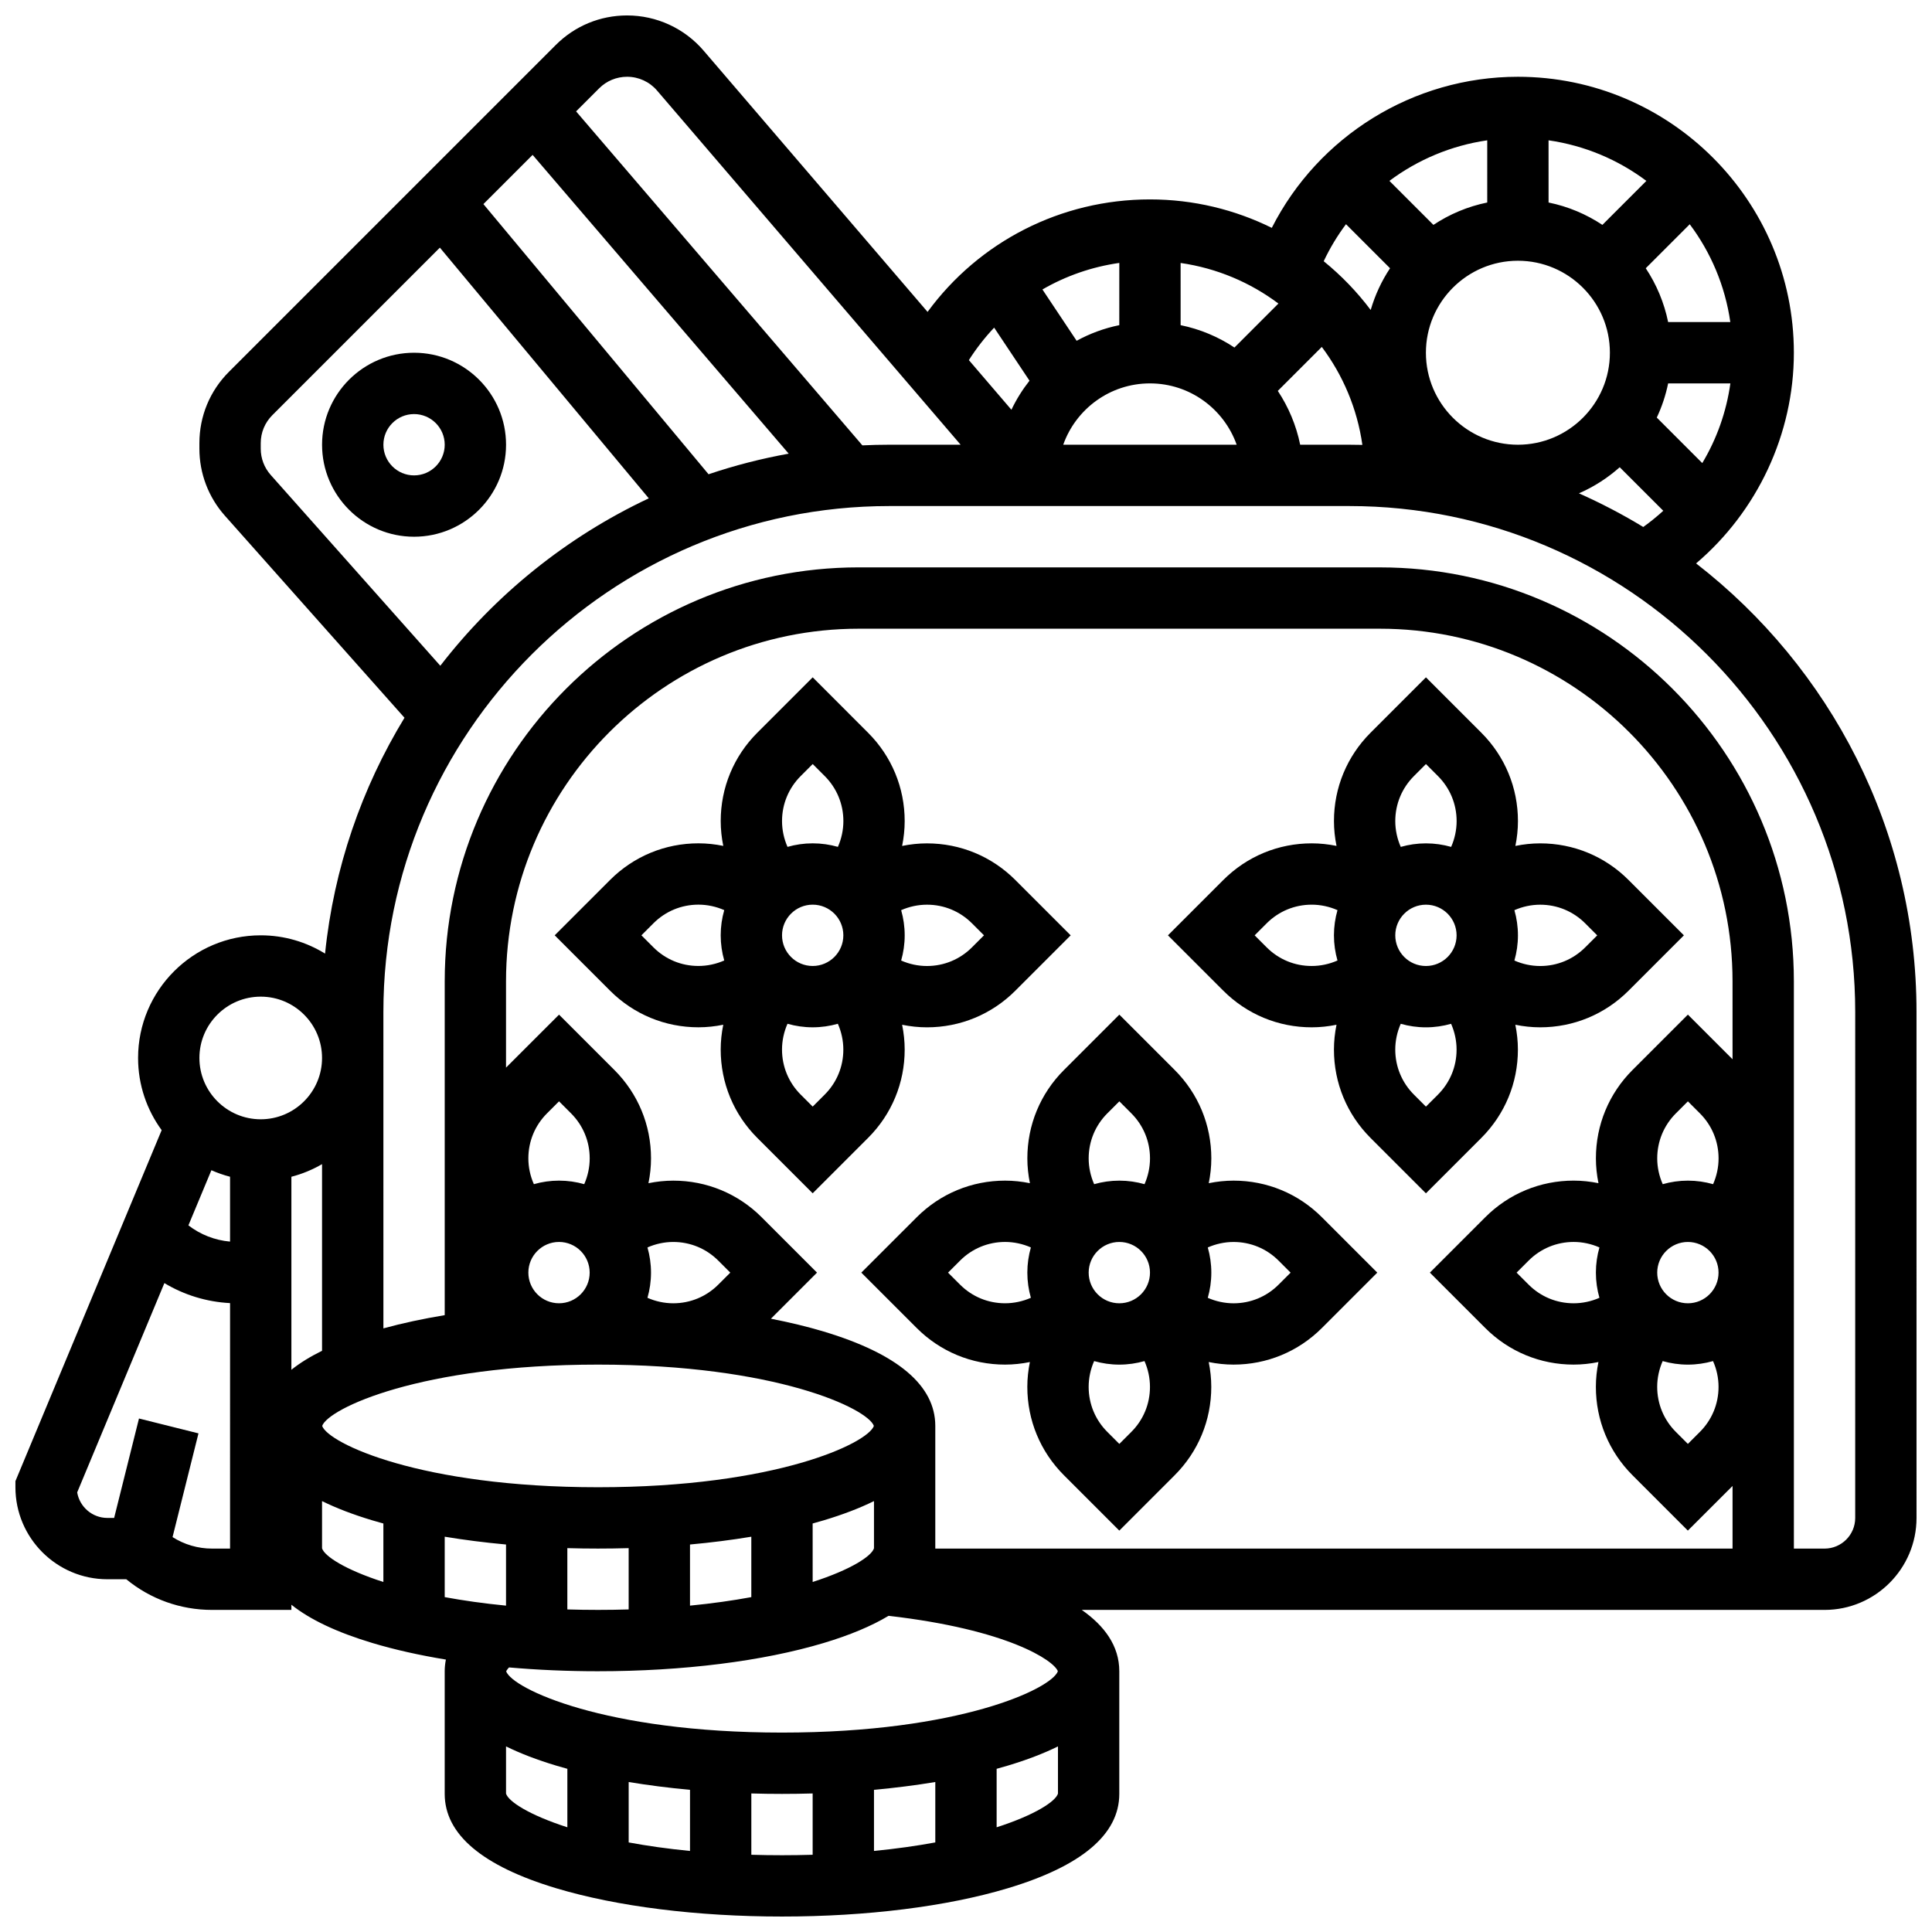 <?xml version="1.0" encoding="UTF-8"?>
<!-- Uploaded to: ICON Repo, www.iconrepo.com, Generator: ICON Repo Mixer Tools -->
<svg width="800px" height="800px" version="1.1" viewBox="144 144 512 512" xmlns="http://www.w3.org/2000/svg">
 <defs>
  <clipPath id="a">
   <path d="m148.09 148.09h503.81v503.81h-503.81z"/>
  </clipPath>
 </defs>
 <g clip-path="url(#a)">
  <path d="m593.48 293.31c16.211-13.781 25.914-34.266 25.914-55.832 0-40.324-32.809-73.133-73.133-73.133-27.766 0-52.891 15.754-65.223 40.039-9.746-4.816-20.703-7.539-32.289-7.539-23.609 0-45.285 11.188-58.934 29.812l-59.348-69.234c-5.082-5.93-12.477-9.332-20.285-9.332-7.137 0-13.844 2.777-18.891 7.824l-86.621 86.621c-5.047 5.047-7.828 11.758-7.828 18.895v1.48c0 6.551 2.398 12.855 6.75 17.75l47.602 53.551c-11.32 18.582-18.723 39.801-21.051 62.5-4.961-3.066-10.801-4.844-17.047-4.844-17.922 0-32.504 14.582-32.504 32.504 0 7.148 2.324 13.758 6.25 19.129l-38.754 93.012v1.625c0 13.441 10.934 24.379 24.379 24.379h5c6.398 5.262 14.348 8.125 22.742 8.125h21.012v-1.371c4.93 3.938 12.094 7.328 21.465 10.141 5.871 1.762 12.43 3.231 19.48 4.391-0.223 1.109-0.316 2.152-0.316 3.09v32.504c0 10.711 9.957 19.129 29.59 25.02 16.09 4.828 37.324 7.484 59.797 7.484 22.473 0 43.711-2.656 59.793-7.484 19.637-5.887 29.594-14.305 29.594-25.02v-32.504c0-6.723-3.938-12.043-9.945-16.25h196.84c13.441 0 24.379-10.934 24.379-24.379l-0.004-134.08c0-48.305-22.906-91.352-58.418-118.88zm-31.047-18.57c3.973-1.73 7.613-4.078 10.809-6.918l11.543 11.539c-1.668 1.523-3.438 2.957-5.305 4.297-5.465-3.324-11.16-6.301-17.047-8.918zm-91.293-38.641c-4.262-2.828-9.082-4.875-14.262-5.93l-0.004-16.48c9.621 1.383 18.477 5.172 25.922 10.754zm-30.516-5.93c-4.016 0.816-7.816 2.231-11.305 4.141l-9.062-13.598c6.207-3.59 13.105-6.004 20.371-7.035zm8.125 15.434c10.594 0 19.625 6.793 22.98 16.25h-45.961c3.356-9.457 12.387-16.25 22.98-16.25zm39.812 16.25c-1.055-5.18-3.106-10-5.93-14.262l11.656-11.656c5.59 7.457 9.383 16.324 10.758 25.965-1.156-0.027-2.316-0.043-3.481-0.043zm94.504-7.191c1.34-2.856 2.363-5.891 3.008-9.059h16.496c-1.066 7.562-3.613 14.719-7.449 21.117zm-61.184-17.184c0-13.441 10.938-24.379 24.379-24.379s24.379 10.938 24.379 24.379c0 13.441-10.938 24.379-24.379 24.379-13.441-0.004-24.379-10.938-24.379-24.379zm64.191-8.129c-1.055-5.18-3.106-10-5.93-14.262l11.656-11.656c5.582 7.445 9.371 16.301 10.754 25.922zm-17.422-25.754c-4.262-2.828-9.082-4.875-14.262-5.93l-0.004-16.48c9.621 1.383 18.477 5.172 25.922 10.754zm-30.516-5.93c-5.18 1.055-10 3.106-14.262 5.93l-11.664-11.664c7.516-5.613 16.406-9.371 25.926-10.746zm-37.434 5.746 11.676 11.676c-2.234 3.371-3.973 7.09-5.129 11.059-3.606-4.801-7.793-9.137-12.449-12.922 1.648-3.5 3.629-6.781 5.902-9.812zm-93.242 27.414 9.371 14.059c-1.867 2.371-3.484 4.949-4.793 7.703l-11.277-13.156c1.977-3.109 4.223-5.984 6.699-8.605zm-97.277-66.484c3.059 0 5.957 1.332 7.945 3.656l80.449 93.855h-18.898c-2.394 0-4.773 0.062-7.141 0.172l-75.867-88.508 6.109-6.109c1.98-1.977 4.609-3.066 7.402-3.066zm21.59 105.34-59.664-71.598 13.039-13.039 67.867 79.18c-7.273 1.309-14.367 3.141-21.242 5.457zm-116.03 0.184c-1.703-1.918-2.644-4.387-2.644-6.953v-1.48c0-2.797 1.09-5.422 3.066-7.402l44.406-44.406 55.363 66.438c-21.762 10.234-40.688 25.531-55.246 44.367zm383.69 241.67c0 4.504-1.754 8.742-4.941 11.926l-3.188 3.188-3.188-3.188c-3.184-3.184-4.941-7.422-4.941-11.926 0-2.344 0.504-4.691 1.453-6.836 2.121 0.605 4.359 0.938 6.672 0.938s4.551-0.332 6.672-0.938c0.961 2.144 1.461 4.492 1.461 6.836zm-16.25-60.555c0-4.504 1.754-8.742 4.941-11.926l3.188-3.188 3.188 3.188c3.184 3.184 4.941 7.422 4.941 11.926 0 2.344-0.504 4.691-1.453 6.836-2.121-0.605-4.359-0.938-6.672-0.938s-4.551 0.332-6.672 0.938c-0.957-2.144-1.461-4.492-1.461-6.836zm0 30.277c0-4.481 3.644-8.125 8.125-8.125s8.125 3.644 8.125 8.125c0 4.481-3.644 8.125-8.125 8.125s-8.125-3.644-8.125-8.125zm-15.316 6.672c-2.144 0.949-4.492 1.453-6.836 1.453-4.504 0-8.742-1.754-11.926-4.941l-3.188-3.184 3.188-3.188c3.184-3.184 7.422-4.941 11.926-4.941 2.344 0 4.691 0.504 6.836 1.453-0.605 2.121-0.938 4.359-0.938 6.672 0 2.316 0.332 4.555 0.938 6.676zm35.277-63.211-11.836-11.836-14.676 14.676c-6.254 6.254-9.699 14.57-9.699 23.418 0 2.207 0.238 4.414 0.68 6.578-2.164-0.441-4.371-0.68-6.578-0.68-8.848 0-17.164 3.445-23.418 9.699l-14.684 14.684 14.676 14.676c6.254 6.254 14.57 9.699 23.418 9.699 2.207 0 4.414-0.238 6.578-0.68-0.441 2.164-0.68 4.371-0.68 6.578 0 8.848 3.445 17.16 9.699 23.418l14.676 14.676 11.844-11.828v16.594h-211.28v-32.504c0-10.711-9.957-19.129-29.59-25.02-4.309-1.293-8.996-2.422-13.969-3.394l12.215-12.215-14.676-14.676c-6.254-6.254-14.57-9.699-23.418-9.699-2.207 0-4.414 0.238-6.578 0.68 0.441-2.164 0.68-4.371 0.68-6.578 0-8.848-3.445-17.16-9.699-23.418l-14.676-14.676-14.051 14.039v-22.867c0-51.527 41.922-93.449 93.449-93.449h138.14c51.527 0 93.449 41.922 93.449 93.449zm-325.04 128.59v16.199c-5.965-0.582-11.383-1.355-16.25-2.258v-16.008c5.172 0.855 10.609 1.551 16.25 2.066zm16.25 0.961c2.688 0.078 5.398 0.117 8.125 0.117 2.731 0 5.441-0.039 8.125-0.117v16.246c-2.629 0.078-5.336 0.121-8.125 0.121-2.793 0-5.496-0.043-8.125-0.121zm32.504-0.961c5.641-0.512 11.078-1.207 16.25-2.066v16.008c-4.871 0.902-10.289 1.676-16.25 2.258zm32.504-5.57c0.988-0.27 1.961-0.547 2.914-0.832 5.106-1.531 9.547-3.234 13.34-5.106v12.508c-0.633 2.07-6.059 5.648-16.25 8.93zm-75.34-96.762c0-4.504 1.754-8.742 4.941-11.926l3.188-3.188 3.188 3.188c3.184 3.184 4.941 7.422 4.941 11.926 0 2.344-0.504 4.691-1.453 6.836-2.121-0.605-4.359-0.938-6.672-0.938s-4.551 0.332-6.672 0.938c-0.957-2.144-1.461-4.492-1.461-6.836zm8.125 22.152c4.481 0 8.125 3.644 8.125 8.125 0 4.481-3.644 8.125-8.125 8.125-4.481 0-8.125-3.644-8.125-8.125 0-4.481 3.644-8.125 8.125-8.125zm42.203 11.312c-3.184 3.184-7.422 4.941-11.926 4.941-2.344 0-4.691-0.504-6.836-1.453 0.605-2.121 0.938-4.359 0.938-6.672s-0.332-4.551-0.938-6.672c2.144-0.949 4.492-1.453 6.836-1.453 4.504 0 8.742 1.754 11.926 4.941l3.188 3.188zm-31.867 21.191c47.113 0 71.469 11.652 73.105 16.25-1.641 4.598-25.996 16.25-73.105 16.25-47.113 0-71.469-11.652-73.105-16.25 1.637-4.598 25.992-16.25 73.105-16.25zm-102.46-51.512c1.586 0.699 3.238 1.285 4.945 1.727v17.188c-4.039-0.363-7.856-1.855-11.035-4.301zm21.199 52.883v-51.152c2.883-0.746 5.609-1.883 8.125-3.344v49.461c-3.168 1.562-5.879 3.238-8.125 5.035zm-8.125-98.883c8.961 0 16.25 7.293 16.25 16.25 0 8.961-7.293 16.25-16.25 16.25-8.961 0-16.25-7.293-16.25-16.25-0.004-8.961 7.289-16.25 16.25-16.25zm-12.887 146.27c-3.769 0-7.371-1.074-10.48-3.047l6.871-27.488-15.766-3.941-6.586 26.352h-1.781c-4.019 0-7.367-2.934-8.012-6.773l23.109-55.461c5.231 3.144 11.188 4.984 17.406 5.301l-0.004 65.059zm29.137-0.078v-12.508c3.789 1.867 8.234 3.574 13.34 5.106 0.953 0.285 1.926 0.562 2.914 0.832v15.5c-10.195-3.281-15.621-6.859-16.254-8.93zm73.137 32.582c22.473 0 43.711-2.656 59.793-7.484 6.957-2.086 12.691-4.492 17.207-7.203 31.621 3.629 43.801 11.836 44.863 14.688-1.648 4.602-26.004 16.254-73.109 16.254-47.055 0-71.406-11.625-73.102-16.234 0.082-0.164 0.289-0.52 0.762-1.031 7.582 0.664 15.5 1.012 23.586 1.012zm89.383 29.355v16.008c-4.871 0.902-10.289 1.676-16.25 2.258v-16.199c5.641-0.512 11.078-1.207 16.25-2.066zm-65.008 2.07v16.199c-5.965-0.582-11.383-1.355-16.25-2.258v-16.008c5.176 0.855 10.613 1.551 16.25 2.066zm-48.754 1v-12.508c3.789 1.867 8.234 3.574 13.34 5.106 0.953 0.285 1.926 0.562 2.914 0.832v15.5c-10.195-3.281-15.621-6.859-16.254-8.93zm65.008 16.211v-16.246c2.688 0.078 5.398 0.117 8.125 0.117 2.731 0 5.441-0.039 8.125-0.117v16.246c-2.629 0.078-5.336 0.121-8.125 0.121-2.789 0-5.496-0.043-8.125-0.121zm65.008-7.281v-15.5c0.988-0.27 1.961-0.547 2.914-0.832 5.106-1.531 9.547-3.234 13.34-5.106v12.508c-0.633 2.07-6.059 5.648-16.254 8.93zm227.53-81.984c0 4.481-3.644 8.125-8.125 8.125h-8.125l-0.004-150.33c0-60.488-49.211-109.7-109.7-109.7l-138.14-0.004c-60.488 0-109.7 49.211-109.7 109.7v88.469c-5.789 0.961-11.246 2.133-16.25 3.504l-0.004-83.844c0-73.93 60.148-134.08 134.08-134.08h121.89c73.93 0 134.08 60.148 134.08 134.08z"/>
 </g>
 <path d="m253.73 237.48c-13.441 0-24.379 10.934-24.379 24.379 0 13.441 10.934 24.379 24.379 24.379 13.441 0 24.379-10.934 24.379-24.379s-10.938-24.379-24.379-24.379zm0 32.504c-4.481 0-8.125-3.644-8.125-8.125s3.644-8.125 8.125-8.125 8.125 3.644 8.125 8.125c0 4.477-3.644 8.125-8.125 8.125z"/>
 <path d="m383.75 422.15c0-2.207-0.238-4.414-0.68-6.578 2.164 0.441 4.371 0.68 6.578 0.68 8.848 0 17.16-3.445 23.418-9.699l14.676-14.676-14.676-14.676c-6.254-6.254-14.57-9.699-23.418-9.699-2.207 0-4.414 0.238-6.578 0.68 0.441-2.164 0.68-4.371 0.68-6.578 0-8.848-3.445-17.16-9.699-23.418l-14.68-14.688-14.676 14.676c-6.254 6.254-9.699 14.57-9.699 23.418 0 2.207 0.238 4.414 0.68 6.578-2.164-0.441-4.371-0.68-6.578-0.68-8.848 0-17.16 3.445-23.418 9.699l-14.68 14.68 14.676 14.676c6.254 6.254 14.57 9.699 23.418 9.699 2.207 0 4.414-0.238 6.578-0.68-0.441 2.164-0.68 4.371-0.68 6.578 0 8.848 3.445 17.16 9.699 23.418l14.676 14.676 14.676-14.676c6.262-6.25 9.707-14.566 9.707-23.41zm-32.504-30.281c0-4.481 3.644-8.125 8.125-8.125 4.481 0 8.125 3.644 8.125 8.125 0 4.481-3.644 8.125-8.125 8.125-4.481 0.004-8.125-3.644-8.125-8.125zm50.332-3.184 3.188 3.188-3.188 3.188c-3.184 3.184-7.422 4.941-11.926 4.941-2.344 0-4.691-0.504-6.836-1.453 0.605-2.121 0.938-4.359 0.938-6.672s-0.332-4.551-0.938-6.672c2.144-0.949 4.492-1.453 6.836-1.453 4.504-0.008 8.738 1.746 11.926 4.934zm-45.391-39.02 3.188-3.188 3.188 3.188c3.184 3.184 4.941 7.422 4.941 11.926 0 2.344-0.504 4.691-1.453 6.836-2.129-0.605-4.363-0.934-6.68-0.934-2.312 0-4.551 0.332-6.672 0.938-0.949-2.144-1.453-4.492-1.453-6.836 0-4.508 1.754-8.742 4.941-11.93zm-39.02 45.391-3.188-3.188 3.188-3.188c3.184-3.184 7.422-4.941 11.926-4.941 2.344 0 4.691 0.504 6.836 1.453-0.605 2.121-0.938 4.359-0.938 6.672s0.332 4.551 0.938 6.672c-2.144 0.949-4.492 1.453-6.836 1.453-4.504 0.008-8.738-1.746-11.926-4.934zm45.391 39.02-3.188 3.184-3.188-3.188c-3.184-3.184-4.941-7.422-4.941-11.926 0-2.344 0.504-4.691 1.453-6.836 2.121 0.605 4.359 0.938 6.672 0.938s4.551-0.332 6.672-0.938c0.949 2.144 1.453 4.492 1.453 6.836 0.008 4.508-1.746 8.742-4.934 11.93z"/>
 <path d="m552.17 367.5c-2.207 0-4.414 0.238-6.578 0.68 0.441-2.164 0.68-4.371 0.68-6.578 0-8.848-3.445-17.16-9.699-23.418l-14.684-14.68-14.676 14.676c-6.254 6.254-9.699 14.57-9.699 23.418 0 2.207 0.238 4.414 0.68 6.578-2.164-0.441-4.371-0.68-6.578-0.68-8.848 0-17.16 3.445-23.418 9.699l-14.68 14.68 14.676 14.676c6.254 6.254 14.57 9.699 23.418 9.699 2.207 0 4.414-0.238 6.578-0.68-0.441 2.164-0.68 4.371-0.68 6.578 0 8.848 3.445 17.16 9.699 23.418l14.676 14.676 14.676-14.676c6.254-6.254 9.699-14.57 9.699-23.418 0-2.207-0.238-4.414-0.68-6.578 2.164 0.441 4.371 0.68 6.578 0.68 8.848 0 17.16-3.445 23.418-9.699l14.676-14.676-14.676-14.676c-6.246-6.254-14.562-9.699-23.406-9.699zm-38.406 24.375c0-4.481 3.644-8.125 8.125-8.125s8.125 3.644 8.125 8.125c0 4.481-3.644 8.125-8.125 8.125-4.481 0.004-8.125-3.644-8.125-8.125zm4.941-42.203 3.188-3.188 3.188 3.188c3.184 3.184 4.941 7.422 4.941 11.926 0 2.344-0.504 4.691-1.453 6.836-2.129-0.605-4.363-0.934-6.68-0.934-2.312 0-4.551 0.332-6.672 0.938-0.949-2.144-1.453-4.492-1.453-6.836 0-4.508 1.754-8.742 4.941-11.93zm-39.02 45.391-3.188-3.188 3.188-3.188c3.184-3.184 7.422-4.941 11.926-4.941 2.344 0 4.691 0.504 6.836 1.453-0.605 2.121-0.938 4.359-0.938 6.672s0.332 4.551 0.938 6.672c-2.144 0.949-4.492 1.453-6.836 1.453-4.504 0.008-8.742-1.746-11.926-4.934zm45.391 39.02-3.188 3.184-3.188-3.188c-3.184-3.184-4.941-7.422-4.941-11.926 0-2.344 0.504-4.691 1.453-6.836 2.121 0.605 4.359 0.938 6.672 0.938s4.551-0.332 6.672-0.938c0.949 2.144 1.453 4.492 1.453 6.836 0.008 4.508-1.75 8.742-4.934 11.93zm39.02-39.02c-3.184 3.184-7.422 4.941-11.926 4.941-2.344 0-4.691-0.504-6.836-1.453 0.605-2.121 0.938-4.359 0.938-6.672s-0.332-4.551-0.938-6.672c2.144-0.949 4.492-1.453 6.836-1.453 4.504 0 8.742 1.754 11.926 4.941l3.188 3.188z"/>
 <path d="m470.91 456.88c-2.207 0-4.414 0.238-6.578 0.68 0.441-2.164 0.68-4.371 0.68-6.578 0-8.848-3.445-17.16-9.699-23.418l-14.68-14.676-14.676 14.676c-6.254 6.254-9.699 14.57-9.699 23.418 0 2.207 0.238 4.414 0.68 6.578-2.164-0.441-4.371-0.68-6.578-0.68-8.848 0-17.16 3.445-23.418 9.699l-14.684 14.68 14.676 14.676c6.254 6.254 14.57 9.699 23.418 9.699 2.207 0 4.414-0.238 6.578-0.68-0.441 2.164-0.68 4.371-0.68 6.578 0 8.848 3.445 17.16 9.699 23.418l14.676 14.676 14.676-14.676c6.254-6.254 9.699-14.57 9.699-23.418 0-2.207-0.238-4.414-0.68-6.578 2.164 0.441 4.371 0.68 6.578 0.68 8.848 0 17.16-3.445 23.418-9.699l14.676-14.676-14.676-14.676c-6.242-6.258-14.559-9.703-23.406-9.703zm-38.402 24.379c0-4.481 3.644-8.125 8.125-8.125 4.481 0 8.125 3.644 8.125 8.125 0 4.481-3.644 8.125-8.125 8.125-4.481 0-8.125-3.644-8.125-8.125zm4.938-42.203 3.188-3.188 3.188 3.188c3.184 3.184 4.941 7.422 4.941 11.926 0 2.344-0.504 4.691-1.453 6.836-2.125-0.605-4.363-0.938-6.676-0.938s-4.551 0.332-6.672 0.938c-0.949-2.144-1.453-4.492-1.453-6.836 0-4.504 1.754-8.742 4.938-11.926zm-39.016 45.391-3.188-3.188 3.188-3.188c3.184-3.184 7.422-4.941 11.926-4.941 2.344 0 4.691 0.504 6.836 1.453-0.605 2.121-0.938 4.359-0.938 6.672s0.332 4.551 0.938 6.672c-2.144 0.949-4.492 1.453-6.836 1.453-4.508 0.004-8.742-1.75-11.926-4.934zm45.391 39.016-3.188 3.188-3.188-3.188c-3.184-3.184-4.941-7.422-4.941-11.926 0-2.344 0.504-4.691 1.453-6.836 2.121 0.605 4.359 0.938 6.672 0.938s4.551-0.332 6.672-0.938c0.949 2.144 1.453 4.492 1.453 6.836 0.004 4.508-1.75 8.742-4.934 11.926zm39.016-39.016c-3.184 3.184-7.422 4.941-11.926 4.941-2.344 0-4.691-0.504-6.836-1.453 0.605-2.121 0.938-4.359 0.938-6.672s-0.332-4.551-0.938-6.672c2.144-0.949 4.492-1.453 6.836-1.453 4.504 0 8.742 1.754 11.926 4.941l3.188 3.188z"/>
</svg>